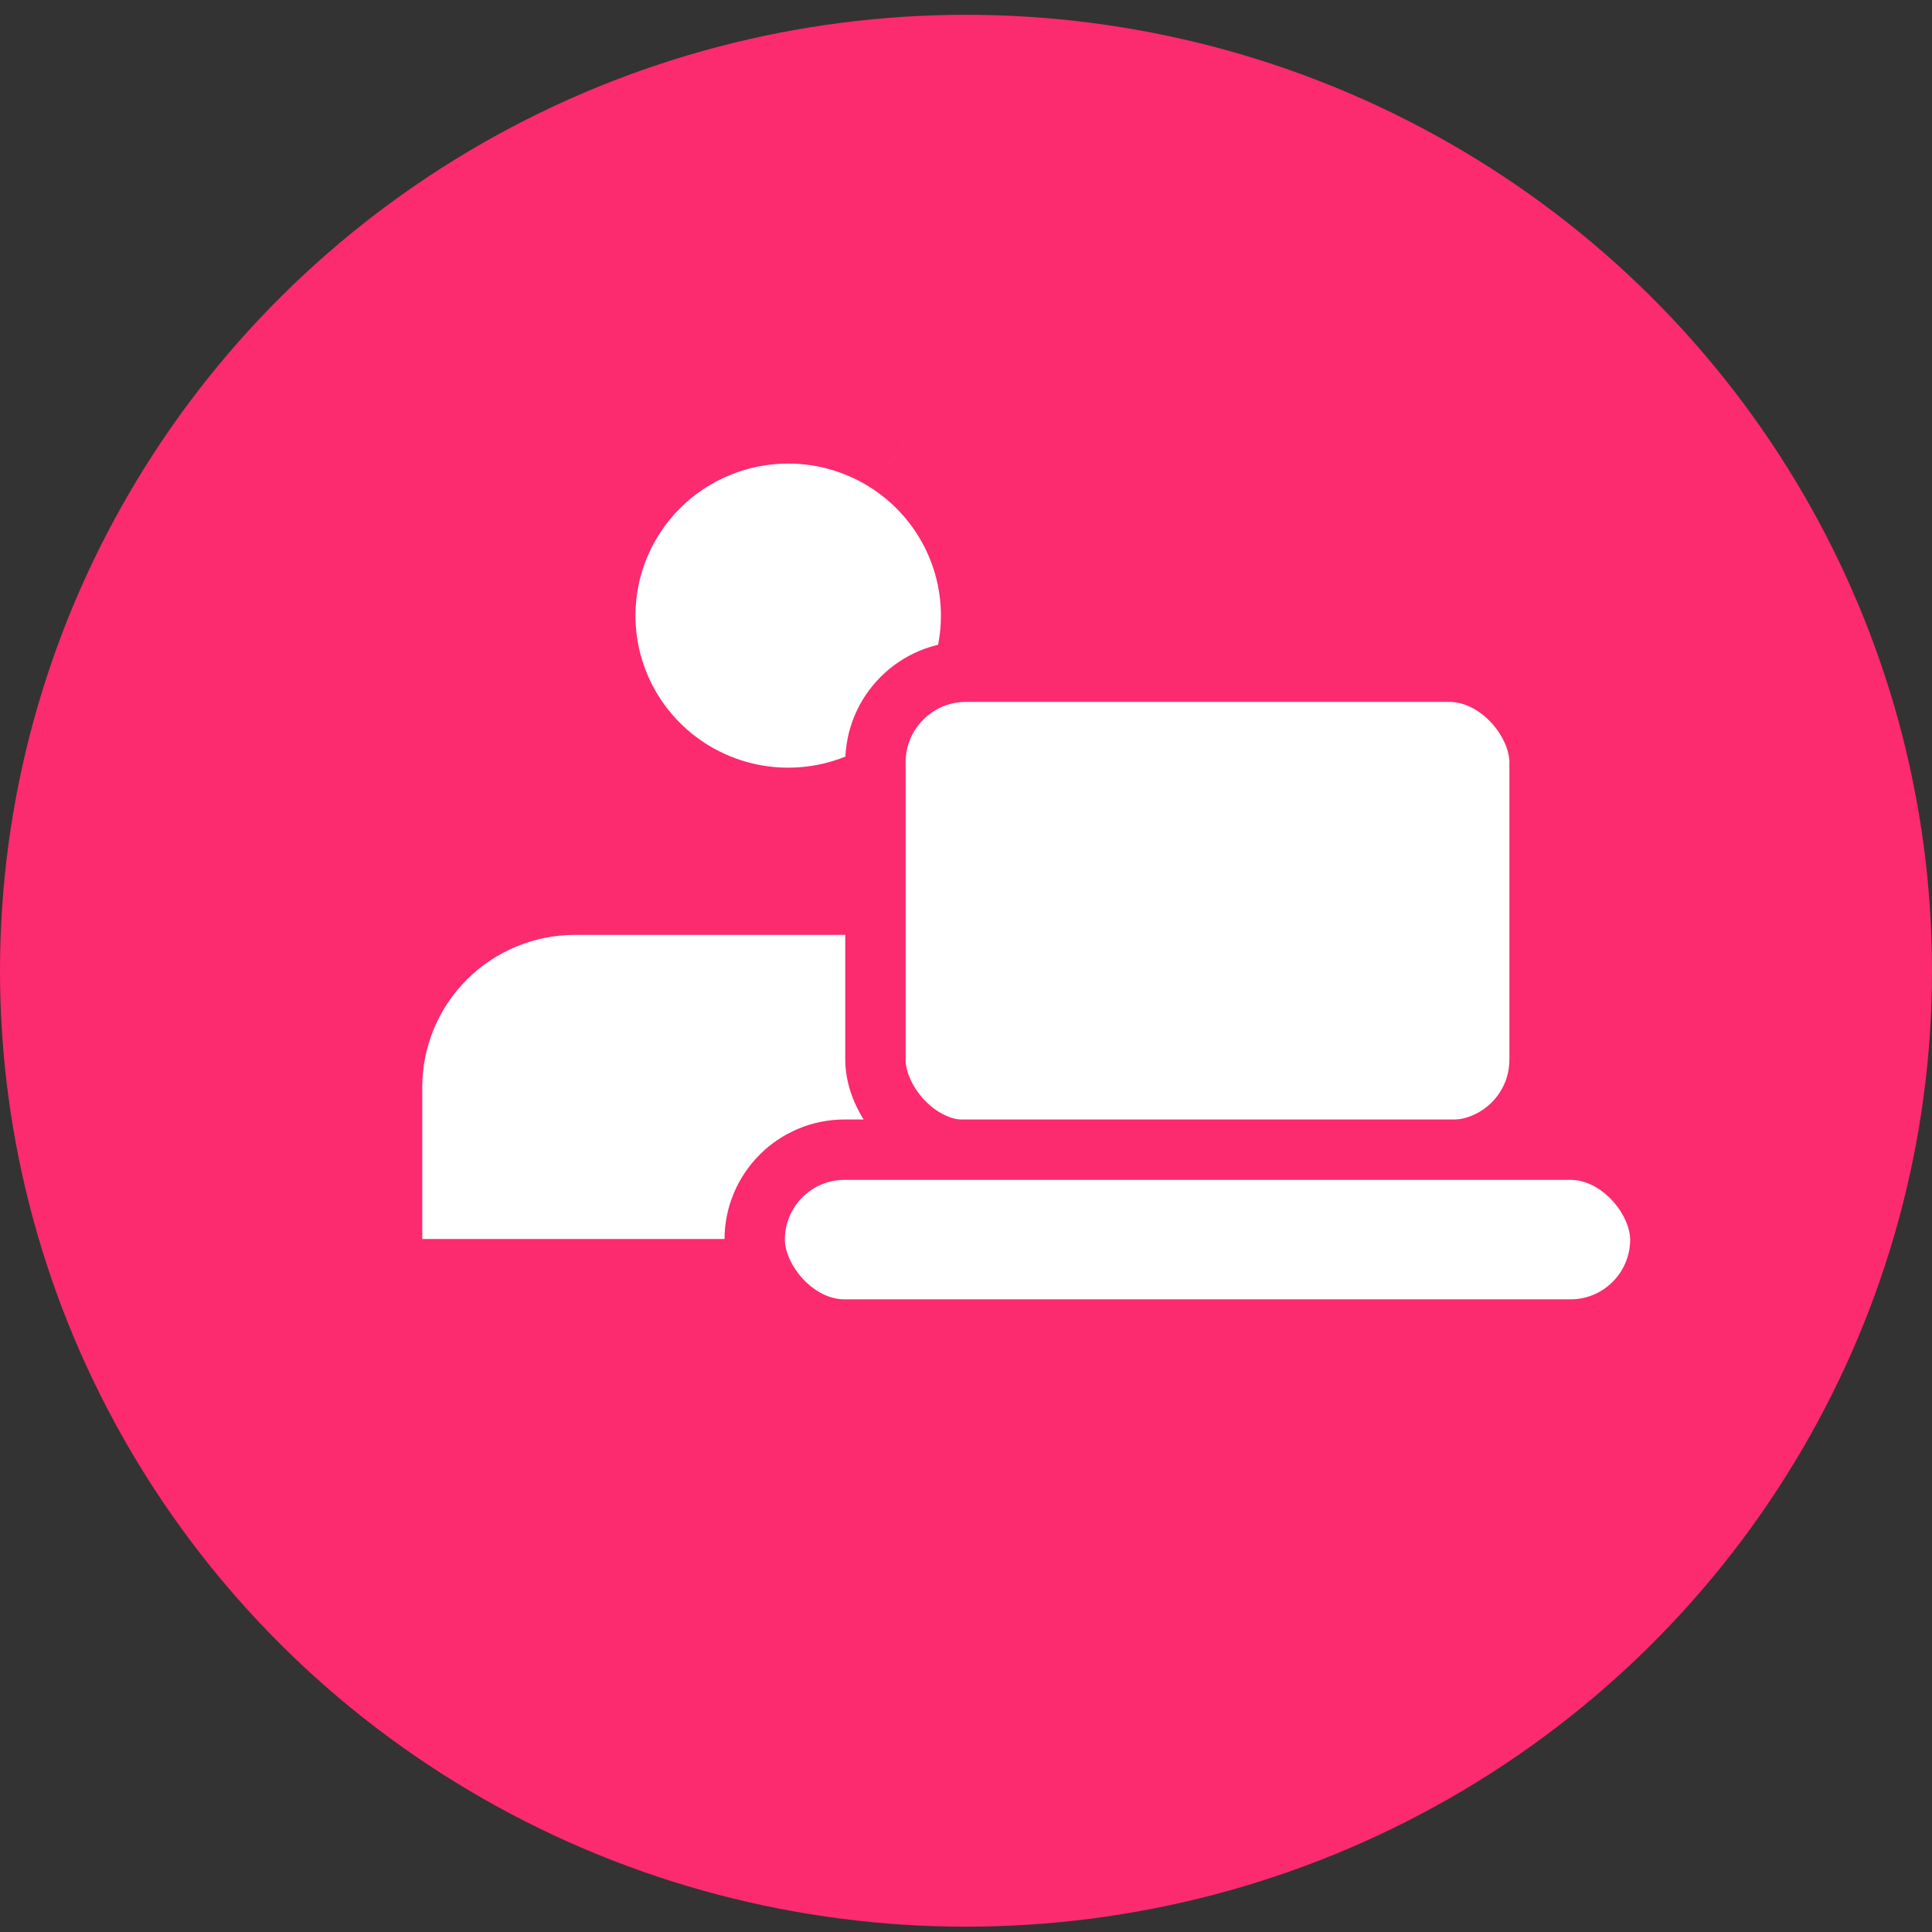<svg fill="none" height="77" viewBox="0 0 77 77" width="77" xmlns="http://www.w3.org/2000/svg" xmlns:xlink="http://www.w3.org/1999/xlink"><rect x="0" y="0" width="77" height="77" fill="#333333" stroke="none"/><mask id="a" fill="#000" height="42" maskUnits="userSpaceOnUse" width="40" x="11.423" y="13.068"><path d="m11.423 13.068h40v42h-40z" fill="#fff"/><path clip-rule="evenodd" d="m36.131 17.495c-1.397-.93-3.039-1.427-4.719-1.426-2.252 0-4.412.892-6.005 2.48-1.593 1.588-2.487 3.741-2.488 5.986-0 1.675.498 3.312 1.431 4.704.933 1.393 2.26 2.478 3.812 3.119 1.552.641 3.26.809 4.907.482s3.161-1.133 4.349-2.317c1.188-1.184 1.997-2.693 2.325-4.335s.159-3.345-.484-4.892-1.732-2.869-3.129-3.8zm3.771 17.358h-16.986c-2.252.001-4.412.893-6.004 2.481-1.592 1.588-2.487 3.741-2.488 5.986v8.467h33.971v-8.467c0-2.245-.895-4.399-2.487-5.987-1.593-1.588-3.753-2.48-6.005-2.48z" fill="#000" fill-rule="evenodd"/></mask><ellipse cx="38.5" cy="38.689" fill="#fc2a6f" rx="38.5" ry="38.099"/><path clip-rule="evenodd" d="m36.131 17.495c-1.397-.93-3.039-1.427-4.719-1.426-2.252 0-4.412.892-6.005 2.48-1.593 1.588-2.487 3.741-2.488 5.986-0 1.675.498 3.312 1.431 4.704.933 1.393 2.26 2.478 3.812 3.119 1.552.641 3.26.809 4.907.482s3.161-1.133 4.349-2.317c1.188-1.184 1.997-2.693 2.325-4.335s.159-3.345-.484-4.892-1.732-2.869-3.129-3.8zm3.771 17.358h-16.986c-2.252.001-4.412.893-6.004 2.481-1.592 1.588-2.487 3.741-2.488 5.986v8.467h33.971v-8.467c0-2.245-.895-4.399-2.487-5.987-1.593-1.588-3.753-2.48-6.005-2.48z" fill="#fff" fill-rule="evenodd"/><path d="m31.412 16.068-0-2.406zm4.719 1.426 1.334-2.003zm-10.723 1.053 1.699 1.704zm-2.488 5.986 2.406 0zm1.431 4.704 1.999-1.34zm3.812 3.119.918-2.224zm4.907.482-.468-2.36zm4.349-2.317 1.699 1.704zm2.325-4.335 2.36.471zm-.484-4.892-2.222.923zm-16.345 13.558v-2.406h-.001zm16.986 0 0-2.406h-0zm-22.991 2.481 1.699 1.704zm-2.488 5.986-2.406-.001v.001zm0 8.467h-2.406v2.406h2.406zm33.971 0v2.406h2.406v-2.406zm-2.487-14.453 1.699-1.704zm-14.494-18.858c1.206-0 2.384.356 3.385 1.023l2.667-4.006c-1.792-1.194-3.899-1.83-6.053-1.83zm-4.306 1.778c1.141-1.137 2.689-1.778 4.306-1.778l-.001-4.812c-2.888 0-5.659 1.144-7.703 3.182zm-1.78 4.282c0-1.605.64-3.145 1.78-4.282l-3.398-3.408c-2.045 2.038-3.195 4.804-3.195 7.689zm1.024 3.364c-.668-.997-1.024-2.167-1.024-3.364l-4.812-.001c-0 2.152.64 4.256 1.838 6.044zm2.731 2.234c-1.113-.46-2.063-1.238-2.731-2.234l-3.998 2.679c1.198 1.788 2.901 3.181 4.892 4.003zm3.521.346c-1.182.234-2.408.114-3.521-.346l-1.837 4.448c1.991.822 4.181 1.037 6.294.618zm3.118-1.661c-.851.848-1.936 1.427-3.118 1.661l.936 4.721c2.113-.419 4.055-1.453 5.58-2.973zm1.664-3.102c-.234 1.174-.813 2.254-1.664 3.102l3.398 3.408c1.525-1.52 2.564-3.458 2.985-5.569zm-.346-3.498c.46 1.107.58 2.324.346 3.498l4.72.942c.421-2.111.205-4.299-.621-6.286zm-2.24-2.72c1.001.667 1.78 1.614 2.24 2.72l4.444-1.847c-.826-1.988-2.224-3.685-4.017-4.879zm-11.882 17.761h16.986v-4.812h-16.986zm-4.305 1.779c1.141-1.137 2.689-1.778 4.306-1.779l-.002-4.812c-2.888.001-5.658 1.145-7.702 3.183zm-1.781 4.282c0-1.605.64-3.145 1.781-4.282l-3.398-3.408c-2.044 2.038-3.194 4.804-3.195 7.689zm0 8.466v-8.467h-4.812v8.467zm31.564-2.406h-33.971v4.812h33.971zm-2.406-6.061v8.467h4.812v-8.467zm-1.78-4.282c1.141 1.137 1.78 2.678 1.78 4.282h4.812c0-2.886-1.15-5.652-3.195-7.691zm-4.306-1.778c1.617 0 3.166.641 4.306 1.778l3.398-3.408c-2.044-2.038-4.815-3.182-7.704-3.183z" fill="#fc2a6f" mask="url(#a)"/><g fill="#fff" stroke="#fc2a6f" stroke-width="2.406"><rect height="19.074" rx="3.609" width="26.469" x="34.891" y="26.771"/><rect height="7.169" rx="3.584" width="36.094" x="30.078" y="45.82"/></g></svg>